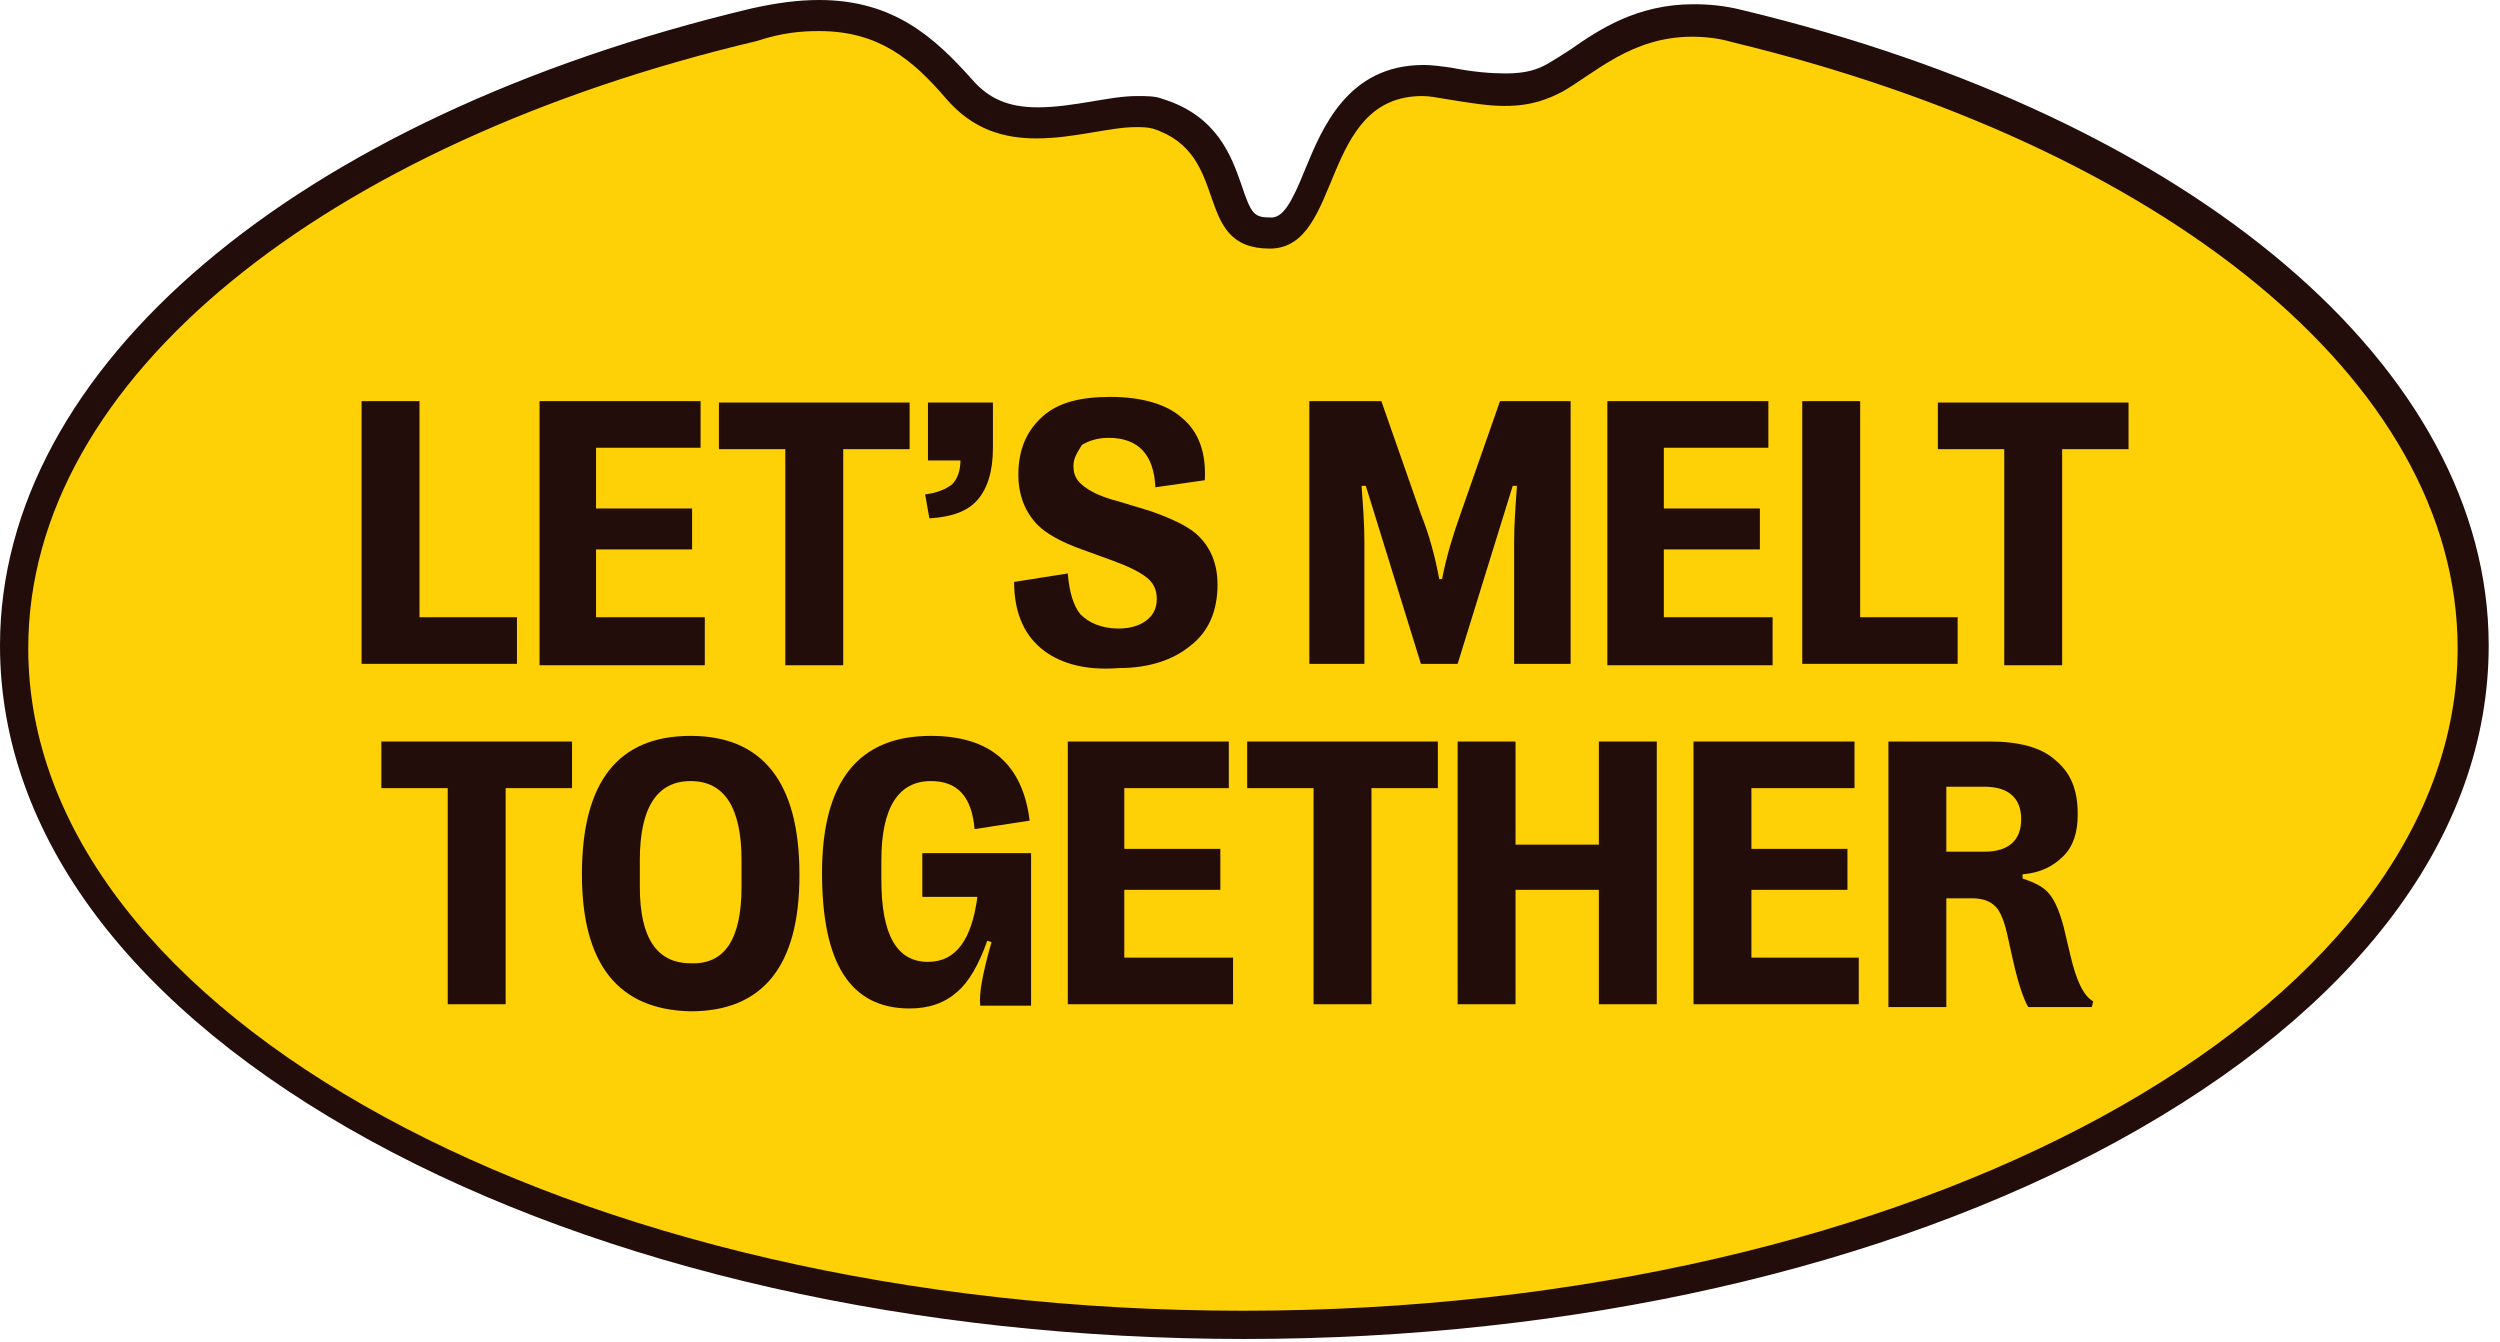 <svg width="177" height="95" viewBox="0 0 177 95" fill="none" xmlns="http://www.w3.org/2000/svg">
<g clip-path="url(#clip0_298_11)">
<path d="M88.1 93.7C40.1 93.7 1.1 72.2 1.1 45.7C1.1 26.5 21.7 9.2 53.6 1.6C55.3 1.2 56.7 1 58.1 1C62.6 1 65.3 3.1 67.9 6.1C69.3 7.7 71.1 8.5 73.4 8.5C74.7 8.5 76.1 8.3 77.3 8.1C78.4 7.9 79.5 7.7 80.4 7.7C81 7.7 81.4 7.8 81.9 7.9C85.2 8.9 86.1 11.4 86.8 13.3C87.5 15.4 87.9 16.3 90 16.3C91.6 16.3 92.3 14.7 93.4 12.2C94.6 9.2 96.2 5.5 100.8 5.5C101.4 5.5 102 5.6 102.6 5.7C104.2 6 105.5 6.1 106.6 6.1C108.4 6.1 109.3 5.7 110.1 5.2C110.6 4.9 111.2 4.6 111.7 4.2C113.7 2.9 116.2 1.2 119.8 1.2C120.8 1.2 121.9 1.3 123 1.6C154.7 9.2 175.1 26.5 175.1 45.6C175.1 72.2 136.1 93.7 88.1 93.7Z" fill="#FED006"/>
<path d="M58 2.2C62.2 2.2 64.6 4.2 67 7C68.9 9.2 71.1 9.8 73.4 9.8C76 9.8 78.6 9 80.4 9C80.8 9 81.2 9 81.6 9.1C87.3 10.9 84.3 17.6 89.9 17.6C95.1 17.6 93.4 6.8 100.7 6.8C101.2 6.8 101.7 6.9 102.3 7C104.1 7.3 105.4 7.5 106.5 7.5C108.5 7.5 109.6 7 110.6 6.5C112.9 5.2 115.5 2.6 119.8 2.6C120.7 2.6 121.7 2.7 122.7 3C152.9 10.3 174 26.8 174 45.9C174 71.8 135.5 92.8 88 92.8C40.5 92.8 2 71.8 2 45.9C2 26.7 23.2 10.1 53.6 2.9C55.4 2.3 56.8 2.2 58 2.2ZM58 0C56.5 0 55 0.2 53.2 0.6C20.9 8.3 0 26 0 45.7C0 59.1 9.3 71.5 26.3 80.8C42.8 89.8 64.8 94.8 88.1 94.8C111.4 94.8 133.4 89.8 149.9 80.8C166.9 71.5 176.2 59.1 176.2 45.7C176.2 26.1 155.4 8.4 123.3 0.7C122.1 0.4 121 0.3 119.9 0.3C115.9 0.3 113.2 2.1 111.2 3.5C110.6 3.9 110.1 4.2 109.6 4.5C108.9 4.9 108.1 5.2 106.6 5.2C105.6 5.2 104.3 5.1 102.8 4.8C102.1 4.7 101.4 4.6 100.8 4.6C95.4 4.6 93.6 9.1 92.4 12C91.4 14.5 90.8 15.4 90 15.4C88.8 15.4 88.6 15.2 87.9 13.1C87.2 11.1 86.2 8.2 82.3 7C81.8 6.8 81.2 6.8 80.5 6.8C79.5 6.8 78.4 7 77.2 7.2C76 7.4 74.7 7.6 73.5 7.6C71.4 7.6 70 7 68.8 5.6C66.2 2.7 63.3 0 58 0Z" fill="#220D0B"/>
<path d="M25.6 28.4H29.7V43.7H36.6V47H25.6V28.4Z" fill="#220D0B"/>
<path d="M49.9 43.8V47.1H38.2V28.4H49.6V31.7H42.2V36H49V38.9H42.2V43.7H49.9V43.8Z" fill="#220D0B"/>
<path d="M55.6 31.8H50.9V28.5H64.4V31.8H59.7V47.1H55.6V31.8Z" fill="#220D0B"/>
<path d="M70.3 28.4V31.7C70.3 33.4 69.9 34.6 69.2 35.4C68.5 36.2 67.4 36.6 65.8 36.7L65.5 35C66.4 34.9 67 34.6 67.4 34.3C67.8 33.9 68 33.3 68 32.6H65.7V28.5H70.3V28.4Z" fill="#220D0B"/>
<path d="M73.7 45.9C72.4 44.8 71.8 43.2 71.8 41.2L75.6 40.6C75.7 41.9 76 42.9 76.5 43.5C77.1 44.1 78 44.5 79.2 44.5C80 44.5 80.7 44.3 81.2 43.9C81.7 43.5 81.9 43 81.9 42.4C81.9 41.8 81.7 41.3 81.2 40.9C80.7 40.5 79.9 40.1 78.8 39.7L76.6 38.9C75.2 38.4 74.1 37.8 73.5 37.2C72.6 36.3 72.1 35.1 72.1 33.6C72.1 31.8 72.7 30.5 73.8 29.5C74.9 28.5 76.5 28.1 78.6 28.1C80.8 28.1 82.6 28.6 83.7 29.6C84.9 30.6 85.4 32.1 85.3 34L81.8 34.5C81.7 32.2 80.6 31 78.5 31C77.7 31 77.1 31.2 76.6 31.5C76.3 32 76 32.4 76 33C76 33.6 76.2 34 76.7 34.4C77.2 34.8 78 35.2 79.2 35.5L81.5 36.2C82.9 36.7 84 37.2 84.7 37.8C85.7 38.7 86.2 39.9 86.2 41.4C86.2 43.2 85.6 44.7 84.3 45.7C83.1 46.7 81.4 47.3 79.2 47.3C76.7 47.5 74.9 46.9 73.7 45.9Z" fill="#220D0B"/>
<path d="M92.8 28.4H97.8L100.6 36.4C101.2 37.9 101.6 39.4 101.9 41H102.1C102.4 39.4 102.9 37.8 103.4 36.4L106.2 28.4H111.2V47H107.2V38.4C107.2 37.1 107.3 35.8 107.4 34.4H107.1L103.2 47H100.6L96.7 34.4H96.4C96.5 35.8 96.6 37.1 96.6 38.4V47H92.7V28.4H92.8Z" fill="#220D0B"/>
<path d="M125.5 43.8V47.1H113.8V28.4H125.2V31.7H117.8V36H124.6V38.9H117.8V43.7H125.5V43.8Z" fill="#220D0B"/>
<path d="M127.6 28.4H131.7V43.7H138.6V47H127.6V28.4Z" fill="#220D0B"/>
<path d="M141.9 31.8H137.2V28.5H150.7V31.8H146V47.1H141.9V31.8Z" fill="#220D0B"/>
<path d="M31.8 55.8H27V52.5H40.5V55.8H35.8V71.1H31.7V55.8H31.8Z" fill="#220D0B"/>
<path d="M41.2 61.9C41.2 55.3 43.8 52.1 48.9 52.1C54 52.1 56.6 55.4 56.6 61.9V62C56.6 68.4 54 71.6 48.9 71.6C43.8 71.5 41.2 68.3 41.2 61.9ZM52.5 62.8V60.9C52.5 57.2 51.3 55.3 48.9 55.3C46.5 55.3 45.3 57.2 45.3 60.9V62.8C45.3 66.4 46.5 68.2 48.9 68.2C51.3 68.3 52.5 66.5 52.5 62.8Z" fill="#220D0B"/>
<path d="M58.2 61.8C58.2 55.3 60.8 52.1 65.9 52.1C70.1 52.1 72.4 54.1 72.9 58.1L69 58.7C68.8 56.4 67.8 55.3 65.9 55.3C63.6 55.3 62.4 57.2 62.4 60.9V62.3C62.4 66.2 63.5 68.1 65.7 68.1C67.7 68.1 68.8 66.5 69.2 63.5H65.3V60.4H73V71.2H69.4C69.3 70.3 69.6 68.8 70.2 66.7L69.9 66.6C69.3 68.3 68.6 69.5 67.8 70.2C66.9 71 65.8 71.4 64.4 71.4C60.2 71.4 58.2 68.2 58.2 61.8Z" fill="#220D0B"/>
<path d="M87.3 67.8V71.1H75.6V52.5H87V55.8H79.6V60.1H86.4V63H79.6V67.8H87.3Z" fill="#220D0B"/>
<path d="M93 55.8H88.3V52.5H101.8V55.8H97.1V71.1H93V55.8Z" fill="#220D0B"/>
<path d="M117.3 52.5V71.1H113.2V63H107.3V71.1H103.2V52.5H107.3V59.8H113.2V52.5H117.3Z" fill="#220D0B"/>
<path d="M131.6 67.8V71.1H119.9V52.5H131.3V55.8H124V60.1H130.8V63H124V67.8H131.6Z" fill="#220D0B"/>
<path d="M133.7 52.5H140.9C142.9 52.5 144.5 52.9 145.5 53.8C146.6 54.7 147.1 55.9 147.1 57.6V57.7C147.1 58.9 146.8 59.9 146.1 60.6C145.4 61.3 144.5 61.8 143.2 61.9V62.2C144.1 62.5 144.7 62.8 145.1 63.3C145.5 63.8 145.8 64.5 146.1 65.6L146.6 67.7C147 69.4 147.5 70.5 148.2 70.9L148.1 71.3H143.6C143.3 70.8 142.9 69.7 142.5 67.9L142.1 66.1C141.9 65.2 141.6 64.5 141.3 64.2C140.9 63.8 140.4 63.6 139.6 63.6H137.8V71.3H133.7V52.5ZM140.5 60.3C142.2 60.3 143.1 59.5 143.1 58C143.1 56.5 142.2 55.7 140.5 55.7H137.8V60.3H140.5Z" fill="#220D0B"/>
</g>
<defs>
<clipPath id="clip0_298_11">
<rect width="176.2" height="94.8" fill="white"/>
</clipPath>
</defs>
</svg>

